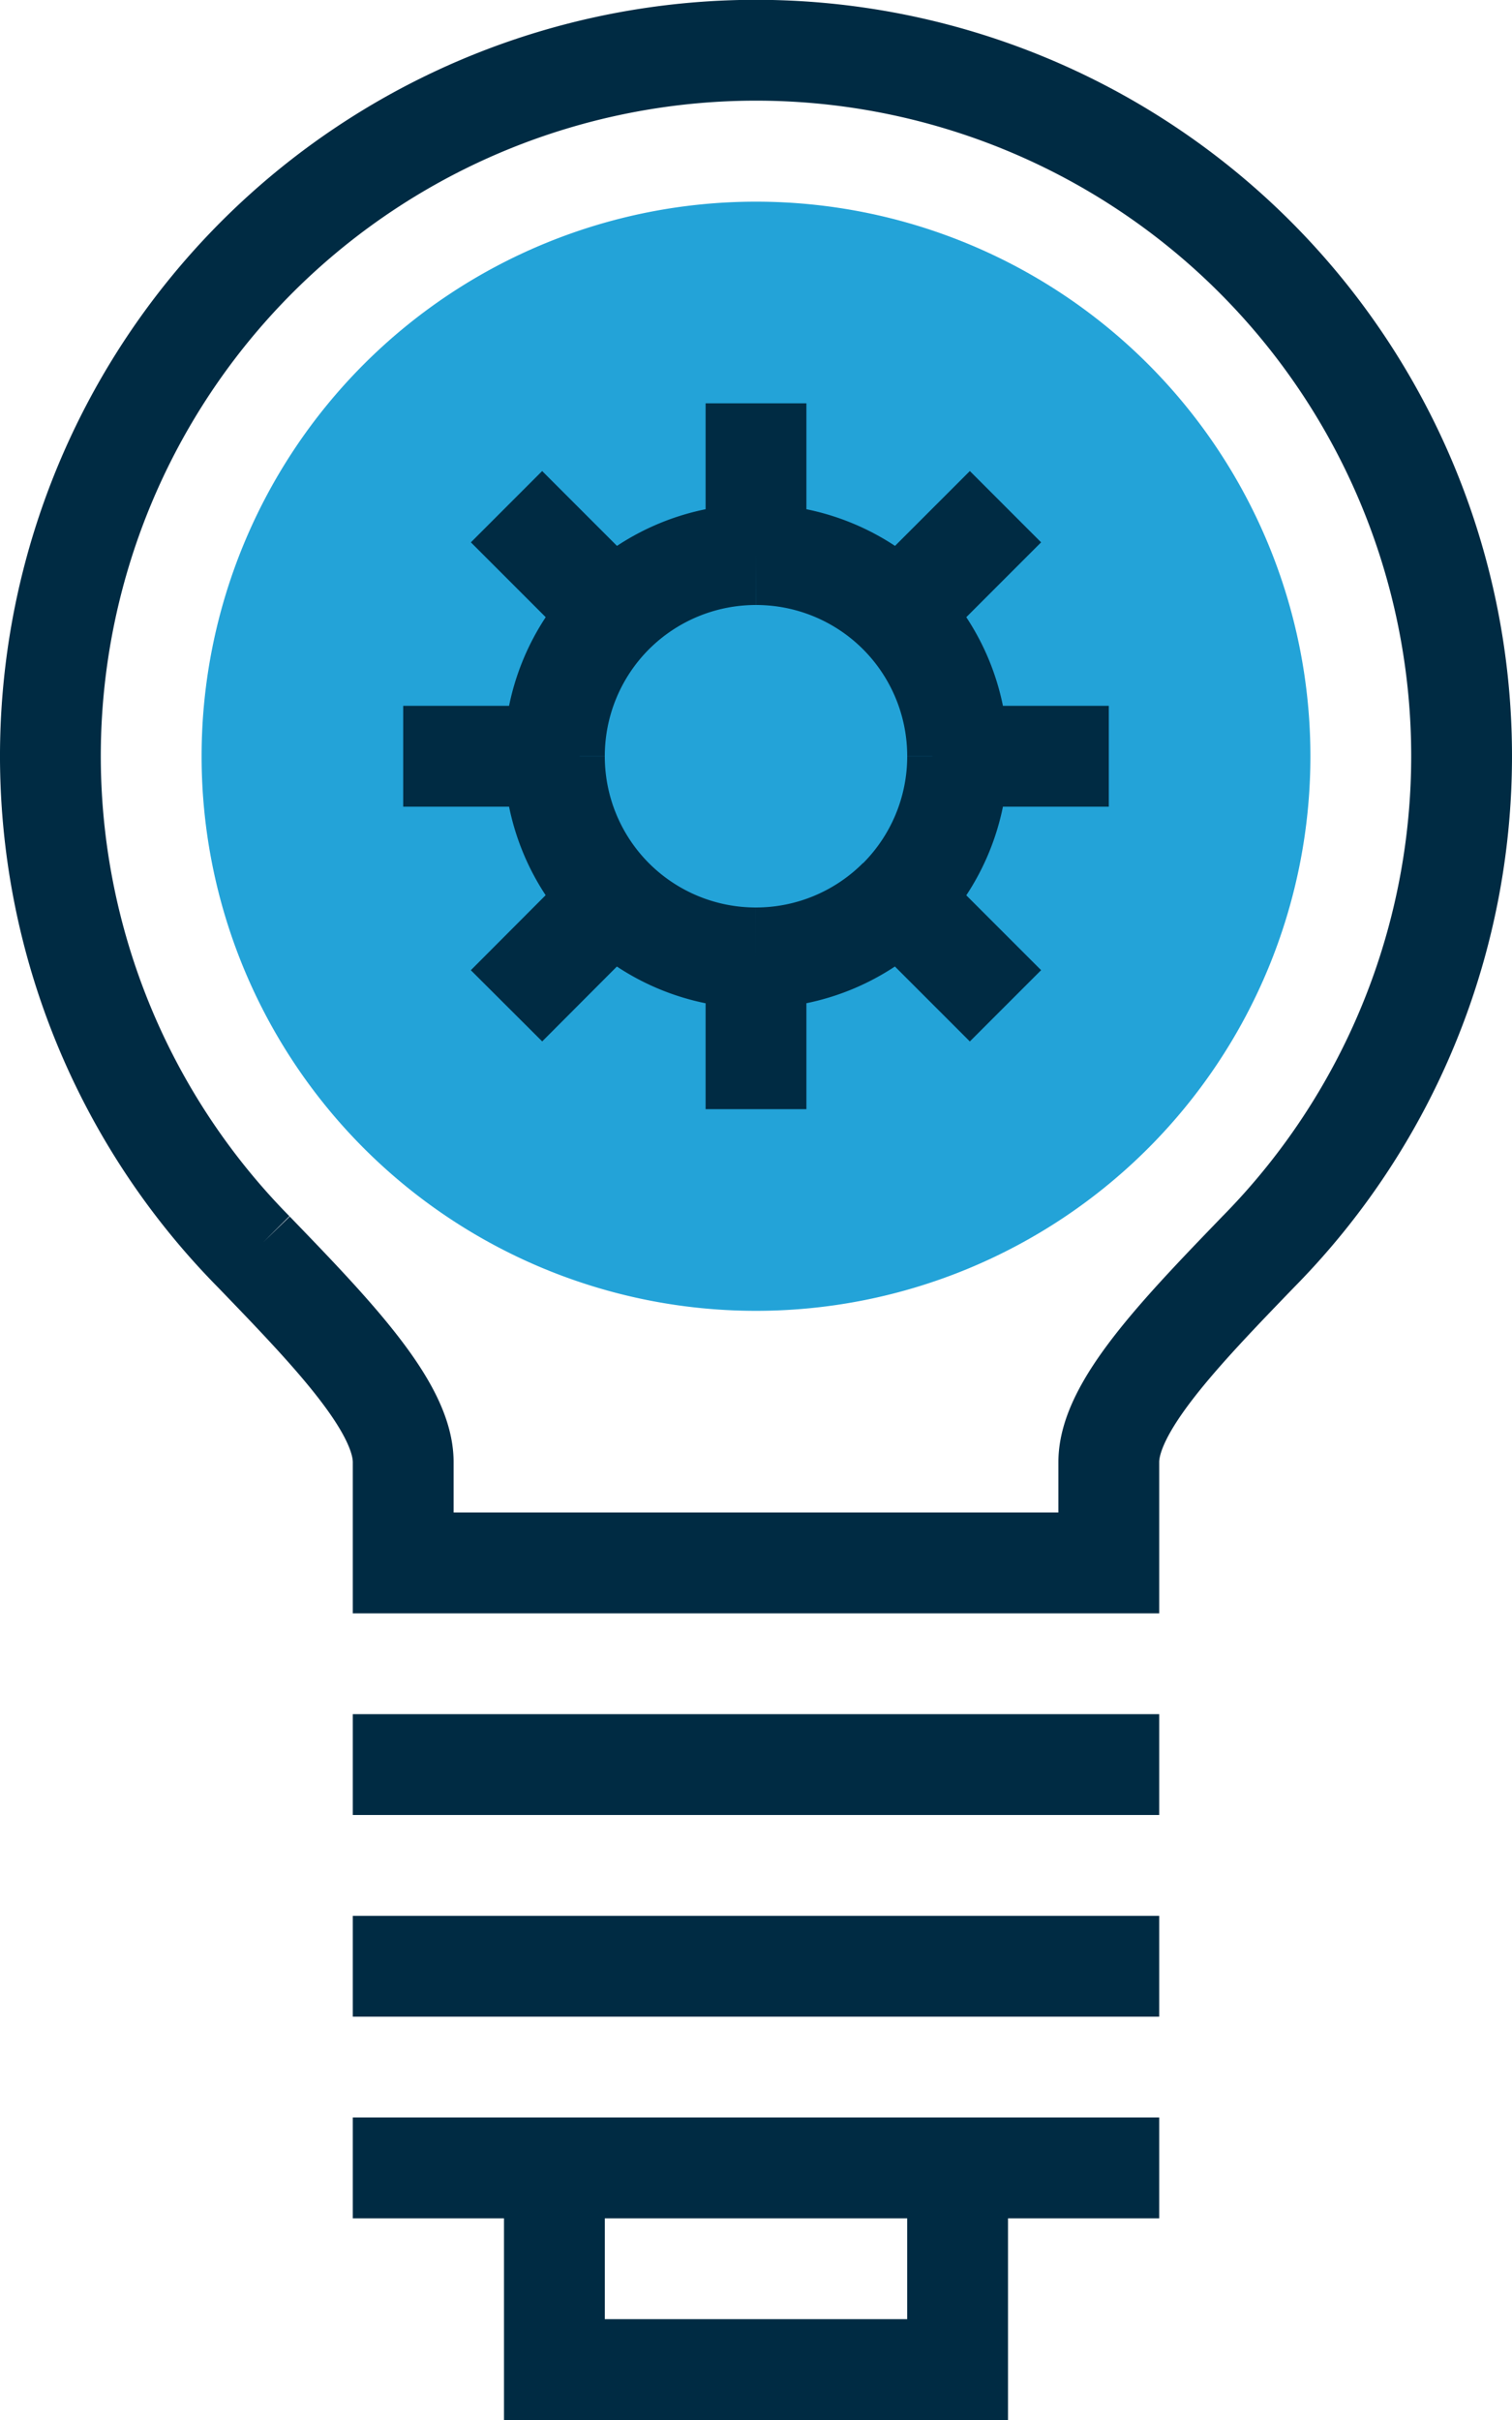 <svg xmlns="http://www.w3.org/2000/svg" viewBox="0 0 60 96"><defs><style>.cls-1,.cls-3{fill:none;}.cls-2{clip-path:url(#clip-path);}.cls-3{stroke:#002b43;stroke-miterlimit:10;stroke-width:4px;}.cls-4{fill:#23a3d8;}</style><clipPath id="clip-path"><path class="cls-1" d="M0 0h60v96H0z"/></clipPath></defs><title>ico-bulb</title><g id="Layer_2" data-name="Layer 2"><g class="cls-2" id="Layer_1-2" data-name="Layer 1"><path class="cls-3" d="M46 86H14m32-8H14m0-16h32m-30 0v-4c0-2.19-2.82-5.12-5.94-8.35a28 28 0 1 1 39.88 0C46.82 52.88 44 55.81 44 58v4m-30 8h32m-8 16H22v8h16z"/><path class="cls-4" d="M52 30A22 22 0 1 1 30 8a22 22 0 0 1 22 22"/><path class="cls-3" d="M35.66 35.66l4.24 4.24M20.1 20.1l4.24 4.24m0 11.31L20.1 39.9m19.8-19.8l-4.24 4.24M22 30h-6m28 0h-6m-8-14v6m0 22v-6m-8-8a8 8 0 0 1 2.34-5.66M22 30a8 8 0 0 0 2.34 5.66m11.32-11.32A8 8 0 0 0 30 22m-5.66 13.66A8 8 0 0 0 30 38m5.66-2.34A8 8 0 0 0 38 30m0 0a8 8 0 0 0-2.34-5.66m0 11.31A8 8 0 0 1 30 38m-5.66-13.66A8 8 0 0 1 30 22"/></g></g></svg>